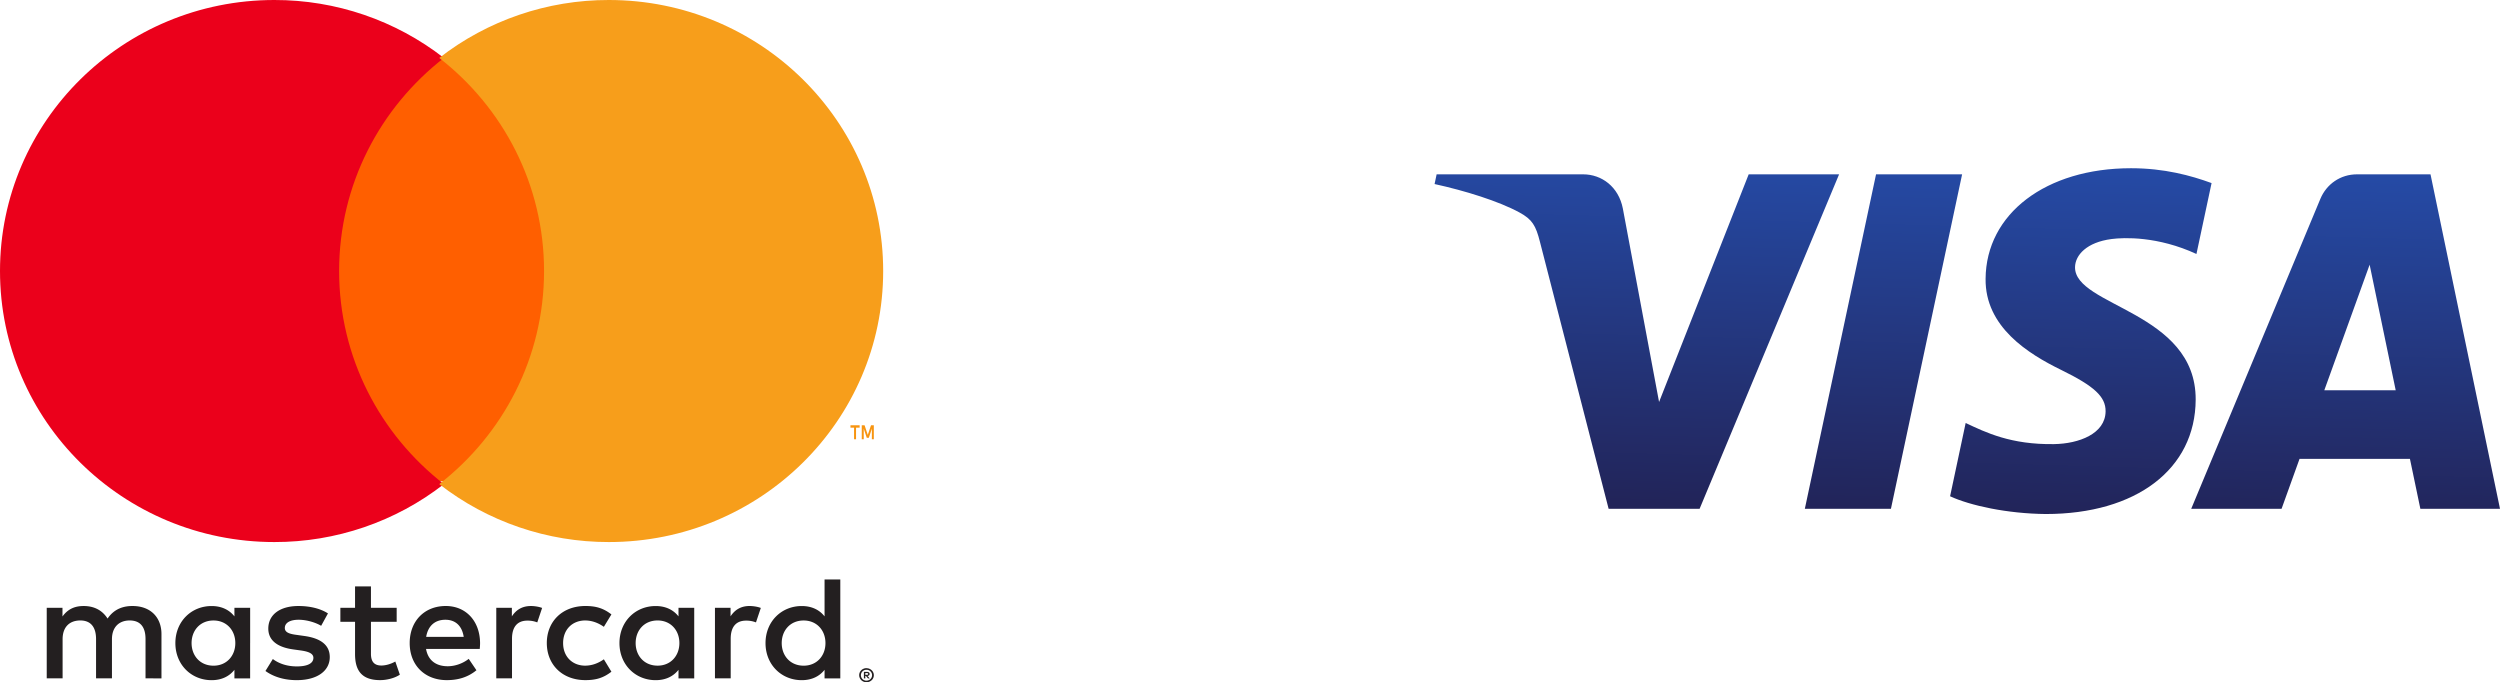 <svg xmlns="http://www.w3.org/2000/svg" viewBox="0 0 535 146"><defs><linearGradient id="a" x1="45.974%" x2="54.877%" y1="-2.006%" y2="100%"><stop offset="0%" stop-color="#222357"/><stop offset="100%" stop-color="#254AA5"/></linearGradient></defs><g fill="none" fill-rule="evenodd"><path fill="url(#a)" fill-rule="nonzero" d="M117.916 50.343c-.13-10.308 9.14-16.061 16.124-19.481 7.175-3.51 9.585-5.76 9.557-8.897-.055-4.803-5.723-6.923-11.03-7.005-9.256-.145-14.637 2.511-18.916 4.52l-3.334-15.682C114.609 1.81 122.558.076 130.8 0c19.348 0 32.007 9.6 32.076 24.483.075 18.889-25.996 19.935-25.818 28.378.061 2.56 2.492 5.292 7.818 5.987 2.636.35 9.914.619 18.164-3.2l3.238 15.173C161.843 72.445 156.14 74 149.04 74c-18.211 0-31.021-9.73-31.124-23.657m79.48 22.35c-3.532 0-6.51-2.072-7.839-5.25L161.918 1.114h19.335L185.1 11.8h23.627l2.232-10.686H228l-14.87 71.578h-15.734m2.705-19.336l5.58-26.878h-15.282l9.702 26.878M94.474 72.693L79.234 1.115h18.424l15.233 71.578H94.474m-27.256 0L48.041 23.974l-7.757 41.425c-.91 4.624-4.505 7.294-8.496 7.294H.438L0 70.614c6.436-1.403 13.748-3.667 18.177-6.09 2.711-1.479 3.485-2.772 4.375-6.289l14.693-57.12h19.47l29.851 71.578H67.218" transform="matrix(1 0 0 -1 307 110)"/><path fill="#231F20" fill-rule="nonzero" d="M185.174 144.043v.369h.352a.378.378 0 0 0 .189-.047.162.162 0 0 0 .07-.141.156.156 0 0 0-.07-.137.345.345 0 0 0-.189-.047h-.352v.003zm.356-.26c.15-.009.3.033.422.12.1.08.155.2.149.325a.369.369 0 0 1-.12.287.587.587 0 0 1-.337.137l.472.524h-.364l-.433-.52h-.141v.52h-.304v-1.392h.66l-.004-.001zm-.094 1.874a1.215 1.215 0 0 0 .84-.341c.109-.106.195-.231.256-.369.123-.292.123-.62 0-.91a1.202 1.202 0 0 0-.633-.618 1.214 1.214 0 0 0-.463-.087 1.207 1.207 0 0 0-.857.336 1.168 1.168 0 0 0-.001 1.656c.111.107.242.192.386.25a1.2 1.2 0 0 0 .472.092v-.01zm0-2.66a1.6 1.6 0 0 1 1.108.442c.142.136.256.298.334.477.163.372.163.793 0 1.165-.08.178-.193.34-.334.477a1.688 1.688 0 0 1-.497.322c-.194.08-.402.121-.611.12a1.615 1.615 0 0 1-1.12-.442 1.55 1.55 0 0 1-.33-.493 1.448 1.448 0 0 1 0-1.164c.078-.18.192-.342.335-.478.142-.14.313-.249.5-.322a1.6 1.6 0 0 1 .62-.12l-.005.016zm-144.44-5.377c0-2.655 1.784-4.836 4.698-4.836 2.784 0 4.663 2.087 4.663 4.836s-1.879 4.836-4.663 4.836c-2.914 0-4.697-2.181-4.697-4.836zm12.536 0v-7.555h-3.367v1.84c-1.068-1.36-2.688-2.213-4.89-2.213-4.34 0-7.745 3.32-7.745 7.932 0 4.611 3.404 7.931 7.745 7.931 2.201 0 3.822-.854 4.89-2.213v1.834h3.363v-7.556h.004zm113.754 0c0-2.655 1.783-4.836 4.698-4.836 2.787 0 4.664 2.087 4.664 4.836s-1.877 4.836-4.664 4.836c-2.914 0-4.698-2.181-4.698-4.836zm12.539 0V124h-3.37v7.905c-1.068-1.36-2.687-2.213-4.89-2.213-4.339 0-7.744 3.32-7.744 7.932 0 4.611 3.403 7.931 7.744 7.931 2.203 0 3.822-.854 4.89-2.213v1.834h3.37v-7.556zm-84.509-4.992c2.17 0 3.563 1.327 3.919 3.664H91.2c.36-2.181 1.717-3.664 4.116-3.664zm.068-2.944c-4.537 0-7.711 3.22-7.711 7.931 0 4.803 3.301 7.932 7.936 7.932 2.332 0 4.468-.568 6.347-2.116l-1.65-2.435c-1.298 1.013-2.95 1.58-4.504 1.58-2.17 0-4.145-.98-4.63-3.699h11.495c.033-.409.067-.82.067-1.263-.034-4.709-3.018-7.931-7.352-7.931h.002zm40.645 7.93c0-2.655 1.783-4.836 4.697-4.836 2.784 0 4.663 2.088 4.663 4.836 0 2.75-1.879 4.836-4.663 4.836-2.914 0-4.698-2.18-4.698-4.836h.001zm12.534 0v-7.55h-3.365v1.841c-1.072-1.36-2.688-2.213-4.89-2.213-4.34 0-7.745 3.32-7.745 7.932 0 4.611 3.404 7.931 7.745 7.931 2.202 0 3.818-.854 4.89-2.213v1.834h3.366v-7.556l-.001-.006zm-31.546 0c0 4.582 3.27 7.932 8.26 7.932 2.331 0 3.885-.506 5.565-1.8l-1.617-2.656c-1.264.887-2.591 1.36-4.056 1.36-2.688-.032-4.664-1.927-4.664-4.836 0-2.908 1.976-4.802 4.664-4.836 1.461 0 2.788.474 4.056 1.36l1.617-2.654c-1.683-1.295-3.237-1.801-5.566-1.801-4.99 0-8.26 3.349-8.26 7.931zm43.401-7.931c-1.942 0-3.207.886-4.082 2.213v-1.831H153v15.103h3.37v-8.466c0-2.5 1.101-3.889 3.302-3.889a5.58 5.58 0 0 1 2.105.38l1.038-3.095c-.745-.286-1.717-.413-2.399-.413l.002-.002zm-90.242 1.583c-1.62-1.042-3.851-1.58-6.313-1.58-3.923 0-6.448 1.834-6.448 4.835 0 2.462 1.88 3.982 5.342 4.455l1.59.221c1.847.253 2.718.727 2.718 1.58 0 1.168-1.226 1.835-3.529 1.835-2.332 0-4.014-.727-5.15-1.58l-1.581 2.56c1.846 1.328 4.178 1.96 6.703 1.96 4.471 0 7.062-2.053 7.062-4.93 0-2.654-2.039-4.043-5.408-4.517l-1.587-.224c-1.458-.184-2.625-.47-2.625-1.483 0-1.104 1.1-1.769 2.948-1.769 1.976 0 3.889.727 4.826 1.295l1.458-2.655-.006-.003zm43.44-1.578c-1.942 0-3.207.886-4.078 2.213v-1.836h-3.336v15.103h3.366v-8.466c0-2.5 1.101-3.889 3.302-3.889a5.58 5.58 0 0 1 2.105.38l1.038-3.095c-.745-.286-1.717-.413-2.399-.413l.002.003zm-28.73.377h-5.504v-4.582h-3.404v4.582h-3.14v3.001h3.14v6.89c0 3.505 1.395 5.592 5.377 5.592 1.461 0 3.144-.442 4.212-1.168l-.972-2.812c-1.005.568-2.106.854-2.981.854-1.683 0-2.232-1.012-2.232-2.528v-6.825h5.505v-3.004zm-50.333 15.107v-9.48c0-3.569-2.332-5.97-6.09-6.003-1.977-.032-4.015.568-5.443 2.687-1.067-1.675-2.75-2.687-5.116-2.687-1.654 0-3.27.474-4.535 2.243v-1.867H10v15.103h3.396v-8.374c0-2.622 1.49-4.016 3.792-4.016 2.236 0 3.367 1.422 3.367 3.982v8.406h3.403v-8.374c0-2.622 1.554-4.015 3.788-4.015 2.3 0 3.396 1.421 3.396 3.982v8.405l3.411.008z"/><path fill="#F79410" fill-rule="nonzero" d="M186.998 94v-3h-.6l-.693 2.059-.69-2.059h-.602v3h.426v-2.26l.649 1.95h.441l.649-1.955V94H187h-.002zm-3.804 0v-2.486h.767v-.507H182v.507h.768V94h.426z"/><path fill="#FF5F00" d="M119.999 103H69V12h51z"/><path fill="#EB001B" d="M72.573 58c0-18.5 8.77-34.979 22.426-45.6C84.662 4.35 71.877-.02 58.713 0 26.286 0 0 25.967 0 58s26.286 58 58.713 58c13.164.02 25.95-4.35 36.287-12.4C81.345 92.98 72.573 76.5 72.573 58"/><path fill="#F79E1B" d="M189 58c0 32.033-26.285 58-58.71 58-13.165.019-25.951-4.35-36.29-12.4 13.66-10.621 22.428-27.1 22.428-45.6S107.66 23.021 94 12.4C104.338 4.35 117.124-.018 130.289 0c32.425 0 58.71 25.967 58.71 58"/></g></svg>